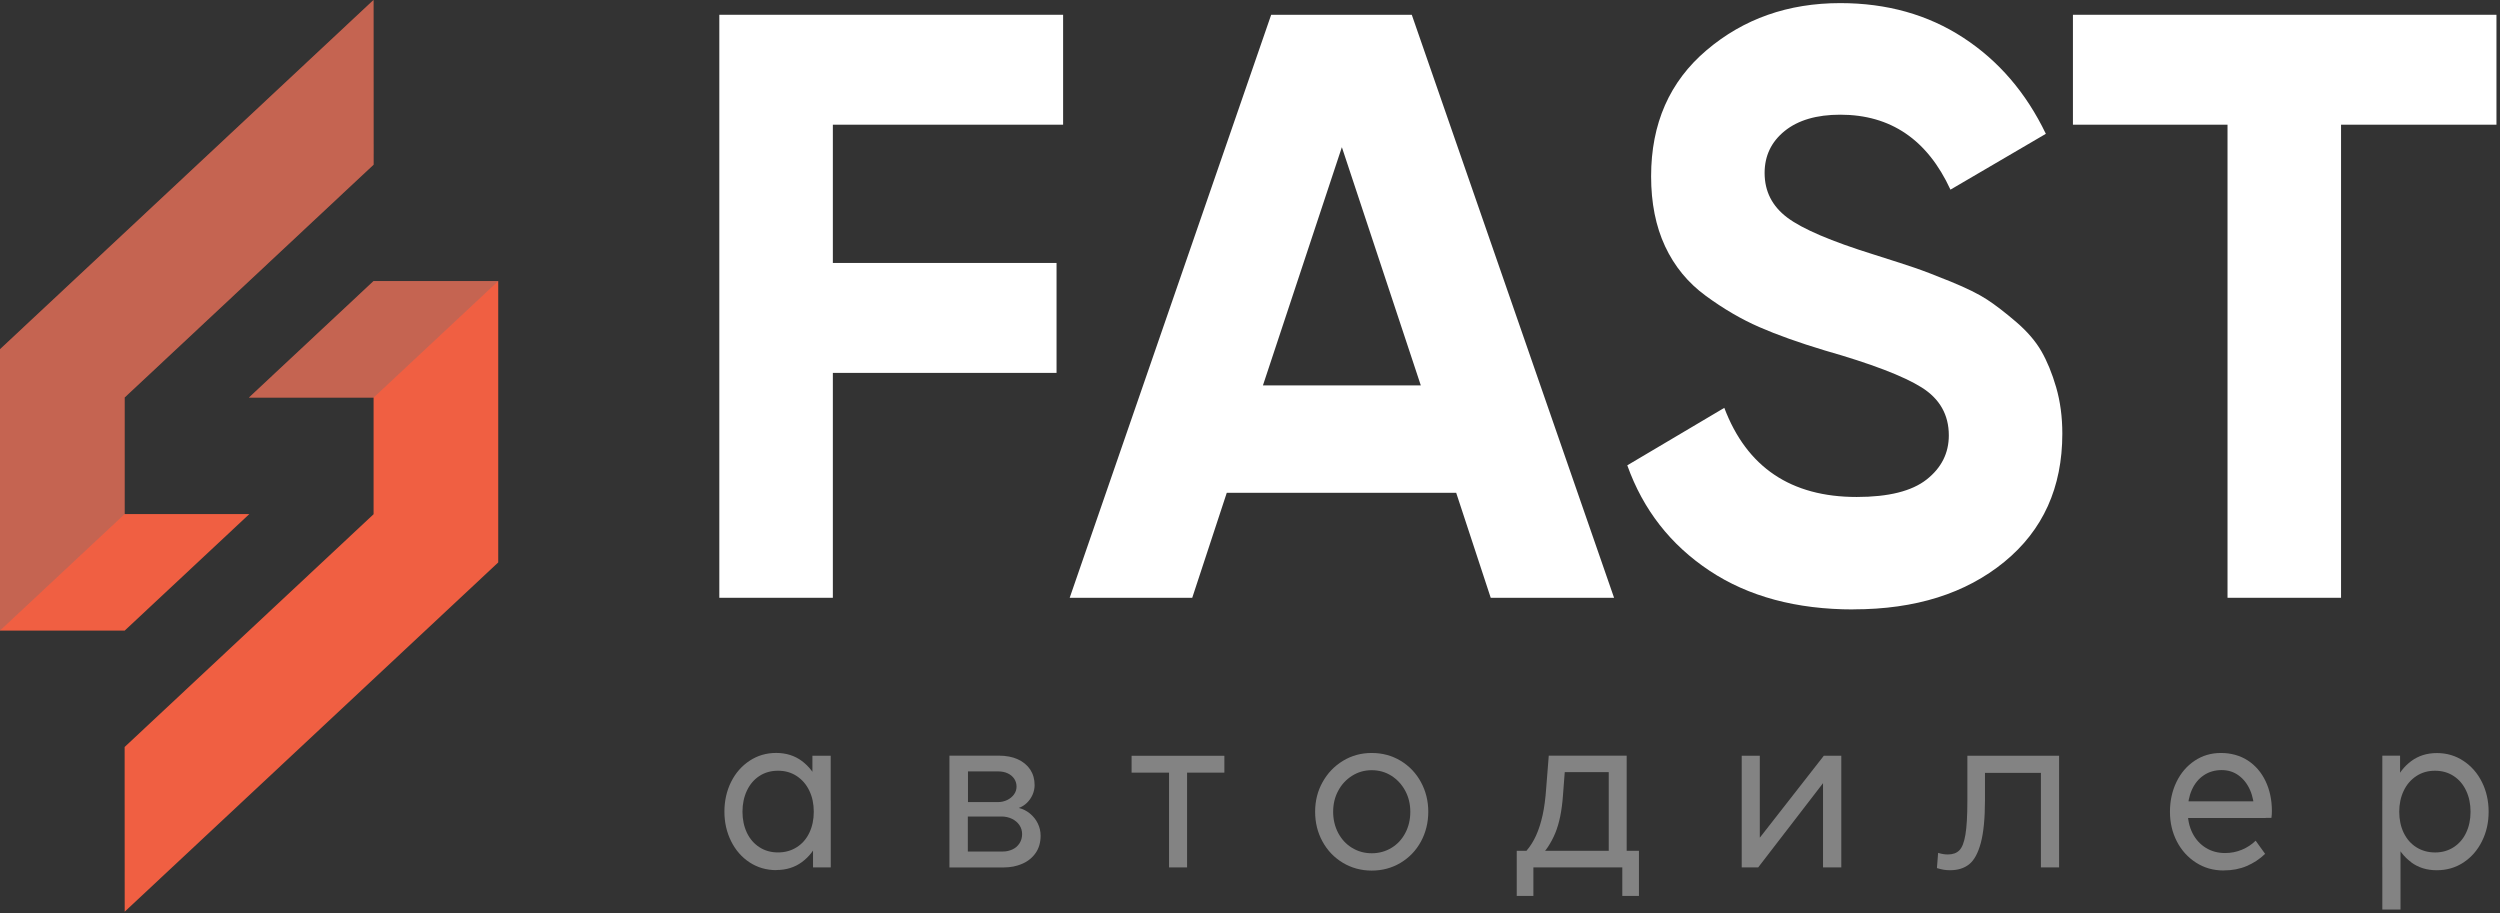<svg width="115" height="42" viewBox="0 0 115 42" fill="none" xmlns="http://www.w3.org/2000/svg">
<rect x="0" y="0" width="115" height="42" fill="#333333" stroke="none"/>
<g clip-path="url(#clip0_2794_446)">
<g clip-path="url(#clip1_2794_446)">
<path d="M5.736 41.937L5.733 34.361L17.188 23.651L17.185 23.648V18.29H11.455L11.452 18.287L17.182 12.93H22.918V25.872L5.736 41.937Z" fill="#F05F42"/>
<g style="mix-blend-mode:multiply" opacity="0.33">
<path d="M17.185 18.29H11.455L11.452 18.287L17.182 12.93H22.918L17.185 18.29Z" fill="#6D6E71"/>
</g>
<path d="M17.182 0L17.185 7.574L5.73 18.287L5.733 18.29V23.647H11.463L11.466 23.65L5.736 29.007H0V16.065L17.182 0Z" fill="#F05F42"/>
<g style="mix-blend-mode:multiply" opacity="0.33">
<path d="M17.182 0L17.185 7.574L5.73 18.287L5.733 23.647L0 29.007V16.065L17.182 0Z" fill="#6D6E71"/>
</g>
</g>
<g clip-path="url(#clip2_2794_446)">
<path d="M48.903 5.736H38.311V12.096H48.601V17.153H38.311V27.498H33.089V0.68H48.903V5.736Z" fill="white"/>
<path d="M68.573 27.498L66.985 22.67H56.431L54.843 27.498H49.206L58.474 0.68H64.942L74.247 27.498H68.573ZM58.095 17.728H65.357L61.726 6.77L58.095 17.728Z" fill="white"/>
<path d="M85.256 28.034C82.633 28.034 80.425 27.44 78.637 26.252C76.846 25.063 75.585 23.45 74.855 21.405L79.318 18.761C80.352 21.493 82.381 22.861 85.409 22.861C86.872 22.861 87.944 22.593 88.625 22.057C89.306 21.52 89.646 20.844 89.646 20.026C89.646 19.081 89.228 18.346 88.397 17.823C87.565 17.3 86.076 16.73 83.934 16.119C82.749 15.761 81.745 15.403 80.927 15.045C80.107 14.688 79.287 14.21 78.467 13.609C77.647 13.01 77.023 12.249 76.594 11.33C76.165 10.411 75.951 9.337 75.951 8.111C75.951 5.684 76.801 3.751 78.505 2.307C80.206 0.863 82.256 0.143 84.653 0.143C86.797 0.143 88.682 0.672 90.308 1.732C91.934 2.791 93.201 4.266 94.109 6.156L89.721 8.724C88.661 6.426 86.971 5.276 84.653 5.276C83.569 5.276 82.718 5.524 82.098 6.023C81.481 6.521 81.172 7.166 81.172 7.958C81.172 8.8 81.519 9.485 82.214 10.008C82.906 10.53 84.238 11.101 86.205 11.712C87.011 11.967 87.624 12.165 88.041 12.306C88.458 12.447 89.023 12.664 89.742 12.957C90.461 13.251 91.015 13.525 91.406 13.781C91.797 14.036 92.245 14.382 92.749 14.814C93.253 15.248 93.637 15.694 93.903 16.155C94.167 16.616 94.396 17.169 94.585 17.821C94.773 18.472 94.867 19.181 94.867 19.947C94.867 22.424 93.979 24.39 92.2 25.846C90.421 27.302 88.107 28.03 85.258 28.03L85.256 28.034Z" fill="white"/>
<path d="M114.837 0.68V5.736H107.688V27.498H102.466V5.736H95.355V0.68H114.837Z" fill="white"/>
<path d="M35.71 40.026C35.253 40.026 34.843 39.906 34.482 39.67C34.121 39.434 33.836 39.109 33.631 38.696C33.426 38.283 33.323 37.83 33.323 37.336C33.323 36.842 33.426 36.377 33.631 35.966C33.836 35.556 34.121 35.231 34.484 34.993C34.847 34.754 35.255 34.635 35.705 34.635C36.155 34.635 36.556 34.759 36.888 35.007C37.218 35.255 37.472 35.584 37.647 35.993C37.821 36.403 37.908 36.849 37.908 37.334C37.908 37.818 37.821 38.262 37.647 38.672C37.472 39.085 37.22 39.412 36.888 39.656C36.558 39.899 36.164 40.021 35.712 40.021L35.71 40.026ZM35.785 39.212C36.108 39.212 36.398 39.133 36.648 38.973C36.9 38.816 37.093 38.594 37.23 38.307C37.366 38.021 37.434 37.699 37.434 37.339C37.434 36.978 37.366 36.661 37.23 36.374C37.093 36.088 36.9 35.864 36.65 35.699C36.4 35.534 36.113 35.453 35.79 35.453C35.467 35.453 35.175 35.534 34.93 35.697C34.682 35.859 34.494 36.083 34.357 36.37C34.223 36.656 34.154 36.978 34.154 37.339C34.154 37.699 34.223 38.021 34.357 38.305C34.492 38.589 34.685 38.811 34.932 38.971C35.179 39.131 35.465 39.212 35.785 39.212ZM37.475 37.534L37.371 36.043V34.764H38.212V37.534H37.472H37.475ZM38.215 36.823V39.899H37.399V38.78L37.578 37.343L37.529 35.923L38.215 36.825V36.823Z" fill="#838383"/>
<path d="M43.674 39.902V34.76H45.95C46.28 34.76 46.57 34.815 46.817 34.927C47.065 35.039 47.253 35.197 47.39 35.399C47.524 35.605 47.592 35.841 47.592 36.115C47.592 36.268 47.559 36.416 47.496 36.562C47.432 36.705 47.343 36.831 47.234 36.936C47.123 37.041 47.001 37.117 46.864 37.165C47.055 37.213 47.227 37.299 47.38 37.425C47.533 37.552 47.654 37.702 47.739 37.879C47.826 38.055 47.868 38.244 47.868 38.444C47.868 38.757 47.79 39.024 47.637 39.241C47.484 39.459 47.277 39.626 47.02 39.735C46.763 39.847 46.483 39.902 46.181 39.902H43.676H43.674ZM46.129 39.17C46.292 39.17 46.44 39.136 46.577 39.072C46.714 39.008 46.822 38.912 46.9 38.788C46.98 38.664 47.017 38.523 47.017 38.368C47.017 38.213 46.975 38.077 46.893 37.955C46.81 37.833 46.695 37.736 46.551 37.666C46.405 37.595 46.242 37.559 46.063 37.559H44.52V39.172H46.127L46.129 39.17ZM45.908 36.896C46.058 36.896 46.2 36.864 46.332 36.8C46.464 36.736 46.567 36.65 46.645 36.542C46.723 36.435 46.761 36.316 46.761 36.184C46.761 36.053 46.725 35.929 46.655 35.824C46.584 35.719 46.487 35.636 46.36 35.576C46.235 35.516 46.089 35.485 45.924 35.485H44.527V36.896H45.908Z" fill="#838383"/>
<path d="M53.776 39.901V35.541H52.053V34.766H56.321V35.541H54.605V39.901H53.773H53.776Z" fill="#838383"/>
<path d="M63.099 40.047C62.614 40.047 62.171 39.927 61.773 39.689C61.374 39.45 61.061 39.123 60.835 38.71C60.609 38.297 60.496 37.842 60.496 37.34C60.496 36.839 60.609 36.391 60.837 35.98C61.066 35.567 61.379 35.24 61.775 34.999C62.173 34.756 62.614 34.637 63.099 34.637C63.585 34.637 64.032 34.756 64.431 34.997C64.829 35.238 65.14 35.565 65.364 35.978C65.588 36.391 65.701 36.846 65.701 37.34C65.701 37.834 65.588 38.295 65.364 38.71C65.14 39.123 64.826 39.45 64.428 39.689C64.03 39.927 63.587 40.047 63.102 40.047H63.099ZM63.099 39.25C63.434 39.25 63.738 39.166 64.009 39.001C64.28 38.837 64.492 38.608 64.645 38.316C64.798 38.025 64.874 37.701 64.874 37.343C64.874 36.985 64.796 36.667 64.643 36.379C64.487 36.09 64.275 35.858 64.007 35.687C63.736 35.515 63.434 35.429 63.099 35.429C62.765 35.429 62.468 35.515 62.194 35.687C61.923 35.858 61.709 36.088 61.556 36.379C61.4 36.667 61.325 36.99 61.325 37.343C61.325 37.696 61.403 38.023 61.556 38.316C61.712 38.608 61.923 38.837 62.194 39.001C62.465 39.166 62.767 39.25 63.099 39.25Z" fill="#838383"/>
<path d="M69.77 41.212V39.136H70.218C70.394 38.929 70.543 38.693 70.663 38.425C70.783 38.16 70.882 37.85 70.96 37.497C71.038 37.144 71.092 36.731 71.125 36.256L71.243 34.76H74.827V39.136H75.392V41.212H74.626V39.9H70.536V41.212H69.77ZM71.071 39.136H74.002V35.519H71.978L71.898 36.569C71.872 36.936 71.829 37.265 71.77 37.552C71.712 37.838 71.634 38.096 71.542 38.323C71.448 38.549 71.335 38.762 71.203 38.962C71.181 38.991 71.16 39.019 71.141 39.05C71.123 39.081 71.099 39.108 71.073 39.139L71.071 39.136Z" fill="#838383"/>
<path d="M84.7 39.901H83.859V36.026L80.876 39.901H80.119V34.764H80.951V38.534L83.896 34.764H84.7V39.901Z" fill="#838383"/>
<path d="M89.698 40.03C89.596 40.03 89.5 40.023 89.405 40.007C89.311 39.99 89.21 39.966 89.099 39.932L89.153 39.233C89.255 39.262 89.337 39.281 89.405 39.291C89.471 39.3 89.537 39.305 89.603 39.305C89.827 39.305 90.002 39.243 90.129 39.116C90.256 38.99 90.35 38.751 90.409 38.398C90.468 38.045 90.499 37.527 90.499 36.847V34.764H94.719V39.901H93.882V35.551H91.309V36.802C91.309 37.646 91.243 38.307 91.116 38.78C90.987 39.252 90.808 39.579 90.576 39.761C90.346 39.942 90.056 40.03 89.702 40.03H89.698Z" fill="#838383"/>
<path d="M102.287 40.042C101.816 40.042 101.392 39.922 101.017 39.681C100.643 39.441 100.348 39.116 100.136 38.706C99.924 38.295 99.818 37.842 99.818 37.343C99.818 36.844 99.917 36.388 100.115 35.975C100.313 35.563 100.591 35.238 100.949 34.997C101.307 34.756 101.712 34.637 102.165 34.637C102.617 34.637 103.041 34.751 103.395 34.98C103.748 35.209 104.022 35.527 104.215 35.93C104.408 36.333 104.507 36.796 104.507 37.312C104.507 37.362 104.507 37.412 104.502 37.46C104.5 37.508 104.493 37.56 104.486 37.617C104.486 37.622 104.486 37.622 104.486 37.62C104.486 37.62 104.486 37.62 104.486 37.622H103.678C103.68 37.593 103.685 37.55 103.689 37.496C103.692 37.441 103.694 37.391 103.694 37.343C103.694 36.963 103.63 36.632 103.503 36.343C103.376 36.054 103.199 35.83 102.975 35.668C102.751 35.505 102.49 35.424 102.195 35.424C101.882 35.424 101.606 35.505 101.371 35.665C101.133 35.825 100.951 36.049 100.824 36.336C100.697 36.622 100.633 36.949 100.633 37.317C100.633 37.684 100.706 38.03 100.852 38.319C100.998 38.608 101.201 38.834 101.463 38.997C101.724 39.159 102.019 39.24 102.351 39.24C102.624 39.24 102.883 39.19 103.129 39.087C103.374 38.985 103.583 38.846 103.76 38.672L104.196 39.278C103.944 39.519 103.661 39.705 103.345 39.839C103.03 39.973 102.681 40.039 102.297 40.039L102.287 40.042ZM100.23 37.627V36.861H104.212L104.224 37.627H100.23Z" fill="#838383"/>
<path d="M109.587 41.84V34.762H110.403V36.08L110.273 37.278L110.424 38.523V41.84H109.587ZM110.273 35.922L110.224 37.342L110.4 38.779V39.898H109.585V36.822L110.271 35.92L110.273 35.922ZM110.914 39.661C110.584 39.418 110.33 39.089 110.155 38.678C109.981 38.266 109.894 37.819 109.894 37.34C109.894 36.86 109.981 36.409 110.155 35.998C110.33 35.588 110.582 35.259 110.914 35.013C111.244 34.765 111.64 34.641 112.097 34.641C112.554 34.641 112.952 34.76 113.315 34.999C113.678 35.237 113.963 35.562 114.168 35.972C114.373 36.383 114.477 36.839 114.477 37.342C114.477 37.846 114.373 38.292 114.168 38.702C113.963 39.115 113.68 39.437 113.317 39.676C112.954 39.914 112.547 40.031 112.09 40.031C111.633 40.031 111.244 39.91 110.914 39.666V39.661ZM112.867 38.972C113.115 38.812 113.308 38.59 113.442 38.306C113.577 38.022 113.645 37.7 113.645 37.34C113.645 36.979 113.577 36.655 113.442 36.371C113.308 36.084 113.117 35.86 112.87 35.698C112.622 35.535 112.337 35.454 112.01 35.454C111.682 35.454 111.399 35.535 111.15 35.7C110.9 35.865 110.707 36.089 110.57 36.376C110.433 36.662 110.365 36.984 110.365 37.34C110.365 37.695 110.433 38.025 110.57 38.309C110.707 38.592 110.902 38.817 111.152 38.974C111.404 39.132 111.692 39.213 112.014 39.213C112.337 39.213 112.618 39.132 112.867 38.972Z" fill="#838383"/>
</g>
</g>
<defs>
<clipPath id="clip0_2794_446">
<rect width="115" height="42" fill="white"/>
</clipPath>
<clipPath id="clip1_2794_446">
<rect width="23" height="42" fill="white"/>
</clipPath>
<clipPath id="clip2_2794_446">
<rect width="82" height="42" fill="white" transform="translate(33)"/>
</clipPath>
</defs>
</svg>
